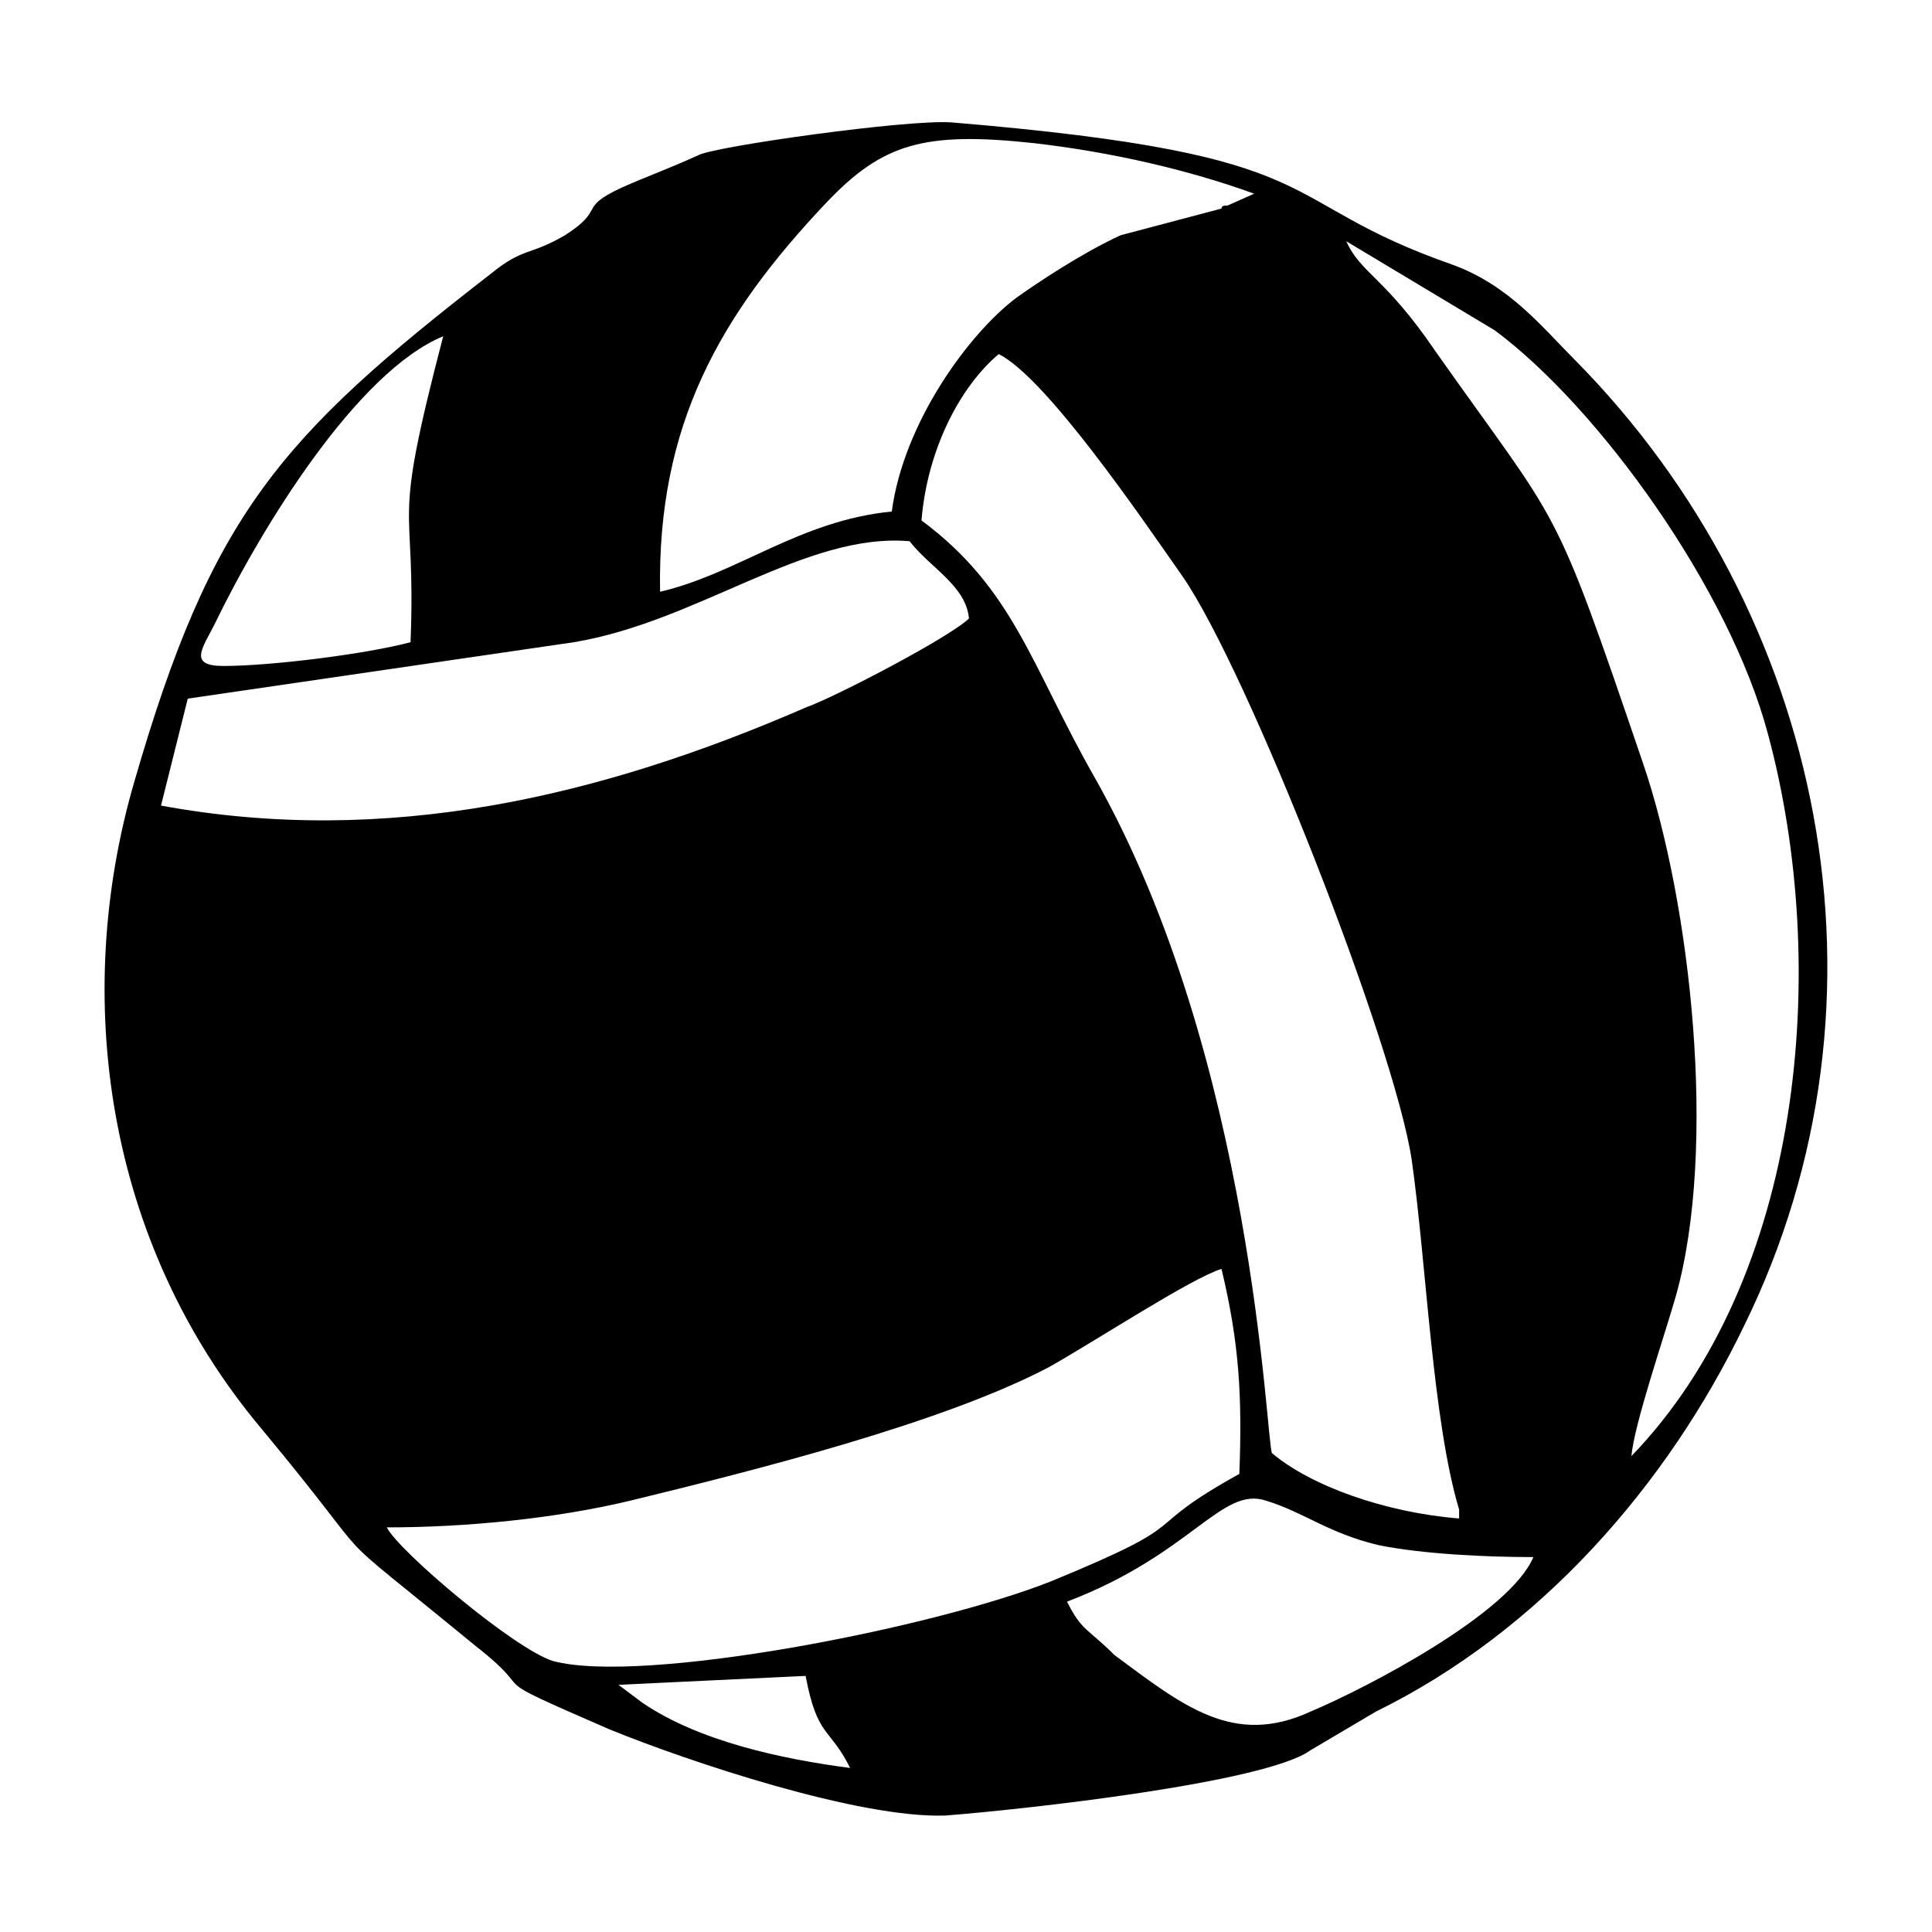 <?xml version="1.0" encoding="UTF-8"?>
<!-- The Best Svg Icon site in the world: iconSvg.co, Visit us! https://iconsvg.co -->
<svg fill="#000000" width="800px" height="800px" version="1.1" viewBox="144 144 512 512" xmlns="http://www.w3.org/2000/svg">
 <path d="m530.68 544.05v2.363c-19.68-1.574-39.359-8.66-49.594-17.32-1.574-3.148-4.723-104.7-47.23-179.48-16.531-29.125-21.254-49.594-45.656-67.699 1.574-18.895 10.234-35.426 20.469-44.082 12.594 6.297 37.785 43.297 48.805 59.039 17.32 25.191 55.891 123.59 60.613 154.29 3.934 27.551 5.508 69.273 12.594 92.887zm-222.78 46.445 49.594-2.363c3.148 16.531 6.297 13.383 11.809 24.402-18.105-2.363-40.148-7.086-55.105-17.32zm118.87-22.039c33.062-12.594 40.934-30.699 52.742-26.766 10.234 3.148 16.531 8.66 29.914 11.809 11.809 2.363 28.34 3.148 40.934 3.148-6.297 14.957-44.082 34.637-59.039 40.934-20.469 9.445-33.852-1.574-51.957-14.957-7.082-7.086-8.656-6.297-12.594-14.168zm45.66-33.852c-28.34 15.742-9.445 11.809-49.594 28.34-31.488 12.594-108.63 27.551-132.25 21.254-10.234-3.148-40.934-29.125-44.082-35.426 21.254 0 44.871-2.363 64.551-7.086 32.273-7.871 82.656-20.469 111-35.426 12.594-7.086 37.785-23.617 45.656-25.977 4.723 19.684 5.508 33.855 4.723 54.32zm-176.34-220.41c33.062-5.512 61.402-29.125 88.953-26.766 5.512 7.086 14.957 11.809 15.742 20.469-4.723 4.723-34.637 20.469-43.297 23.617-54.316 23.617-111 37-170.82 25.977l7.09-28.344zm-43.293 0c-11.809 3.148-37 6.297-49.594 6.297-9.445 0-5.512-4.723-2.363-11.02 12.594-25.977 37.785-66.914 60.613-76.359-14.168 54.316-7.082 40.934-8.656 81.082zm359.75 24.402c16.531 61.402 9.445 144.06-36.211 191.29 0.789-8.66 8.66-31.488 11.809-42.508 11.02-39.359 3.938-103.91-8.66-140.91-24.402-71.637-21.254-61.402-55.105-109.42-13.383-19.68-19.68-20.469-23.617-29.125l39.359 23.617c27.555 20.465 62.191 68.484 72.426 107.06zm-293.62-37.785c-0.789-44.082 15.742-73.211 44.082-103.12 14.957-15.742 25.977-18.895 55.105-15.742 20.469 2.363 40.934 7.086 58.254 13.383l-7.086 3.148c-0.789 0-1.574 0-1.574 0.789l-26.766 7.086c-10.234 4.719-22.043 12.59-27.551 16.527-12.594 9.445-29.914 33.062-33.062 56.68-24.406 2.359-40.938 16.527-61.402 21.254zm-105.49 221.99c34.637 41.723 12.594 21.254 56.68 57.465 18.105 14.168-0.789 6.297 35.426 22.043 21.254 8.66 66.125 23.617 88.953 22.828 20.469-1.574 85.02-8.66 96.824-17.32l17.32-10.234c43.297-21.254 77.145-59.828 97.613-102.34 42.508-86.594 21.254-188.93-44.871-255.84-8.66-8.66-17.32-19.68-32.273-25.191-49.594-17.32-29.125-29.125-133.04-37.785-11.809-0.789-62.188 6.297-66.914 8.66-8.66 3.938-13.383 5.512-20.469 8.66-11.809 5.512-3.938 5.512-14.957 12.594-9.445 5.512-11.02 3.148-19.68 10.234-55.887 43.297-73.992 63.766-94.461 134.61-16.531 56.68-7.871 122.02 33.848 171.61z" fill-rule="evenodd"/>
</svg>